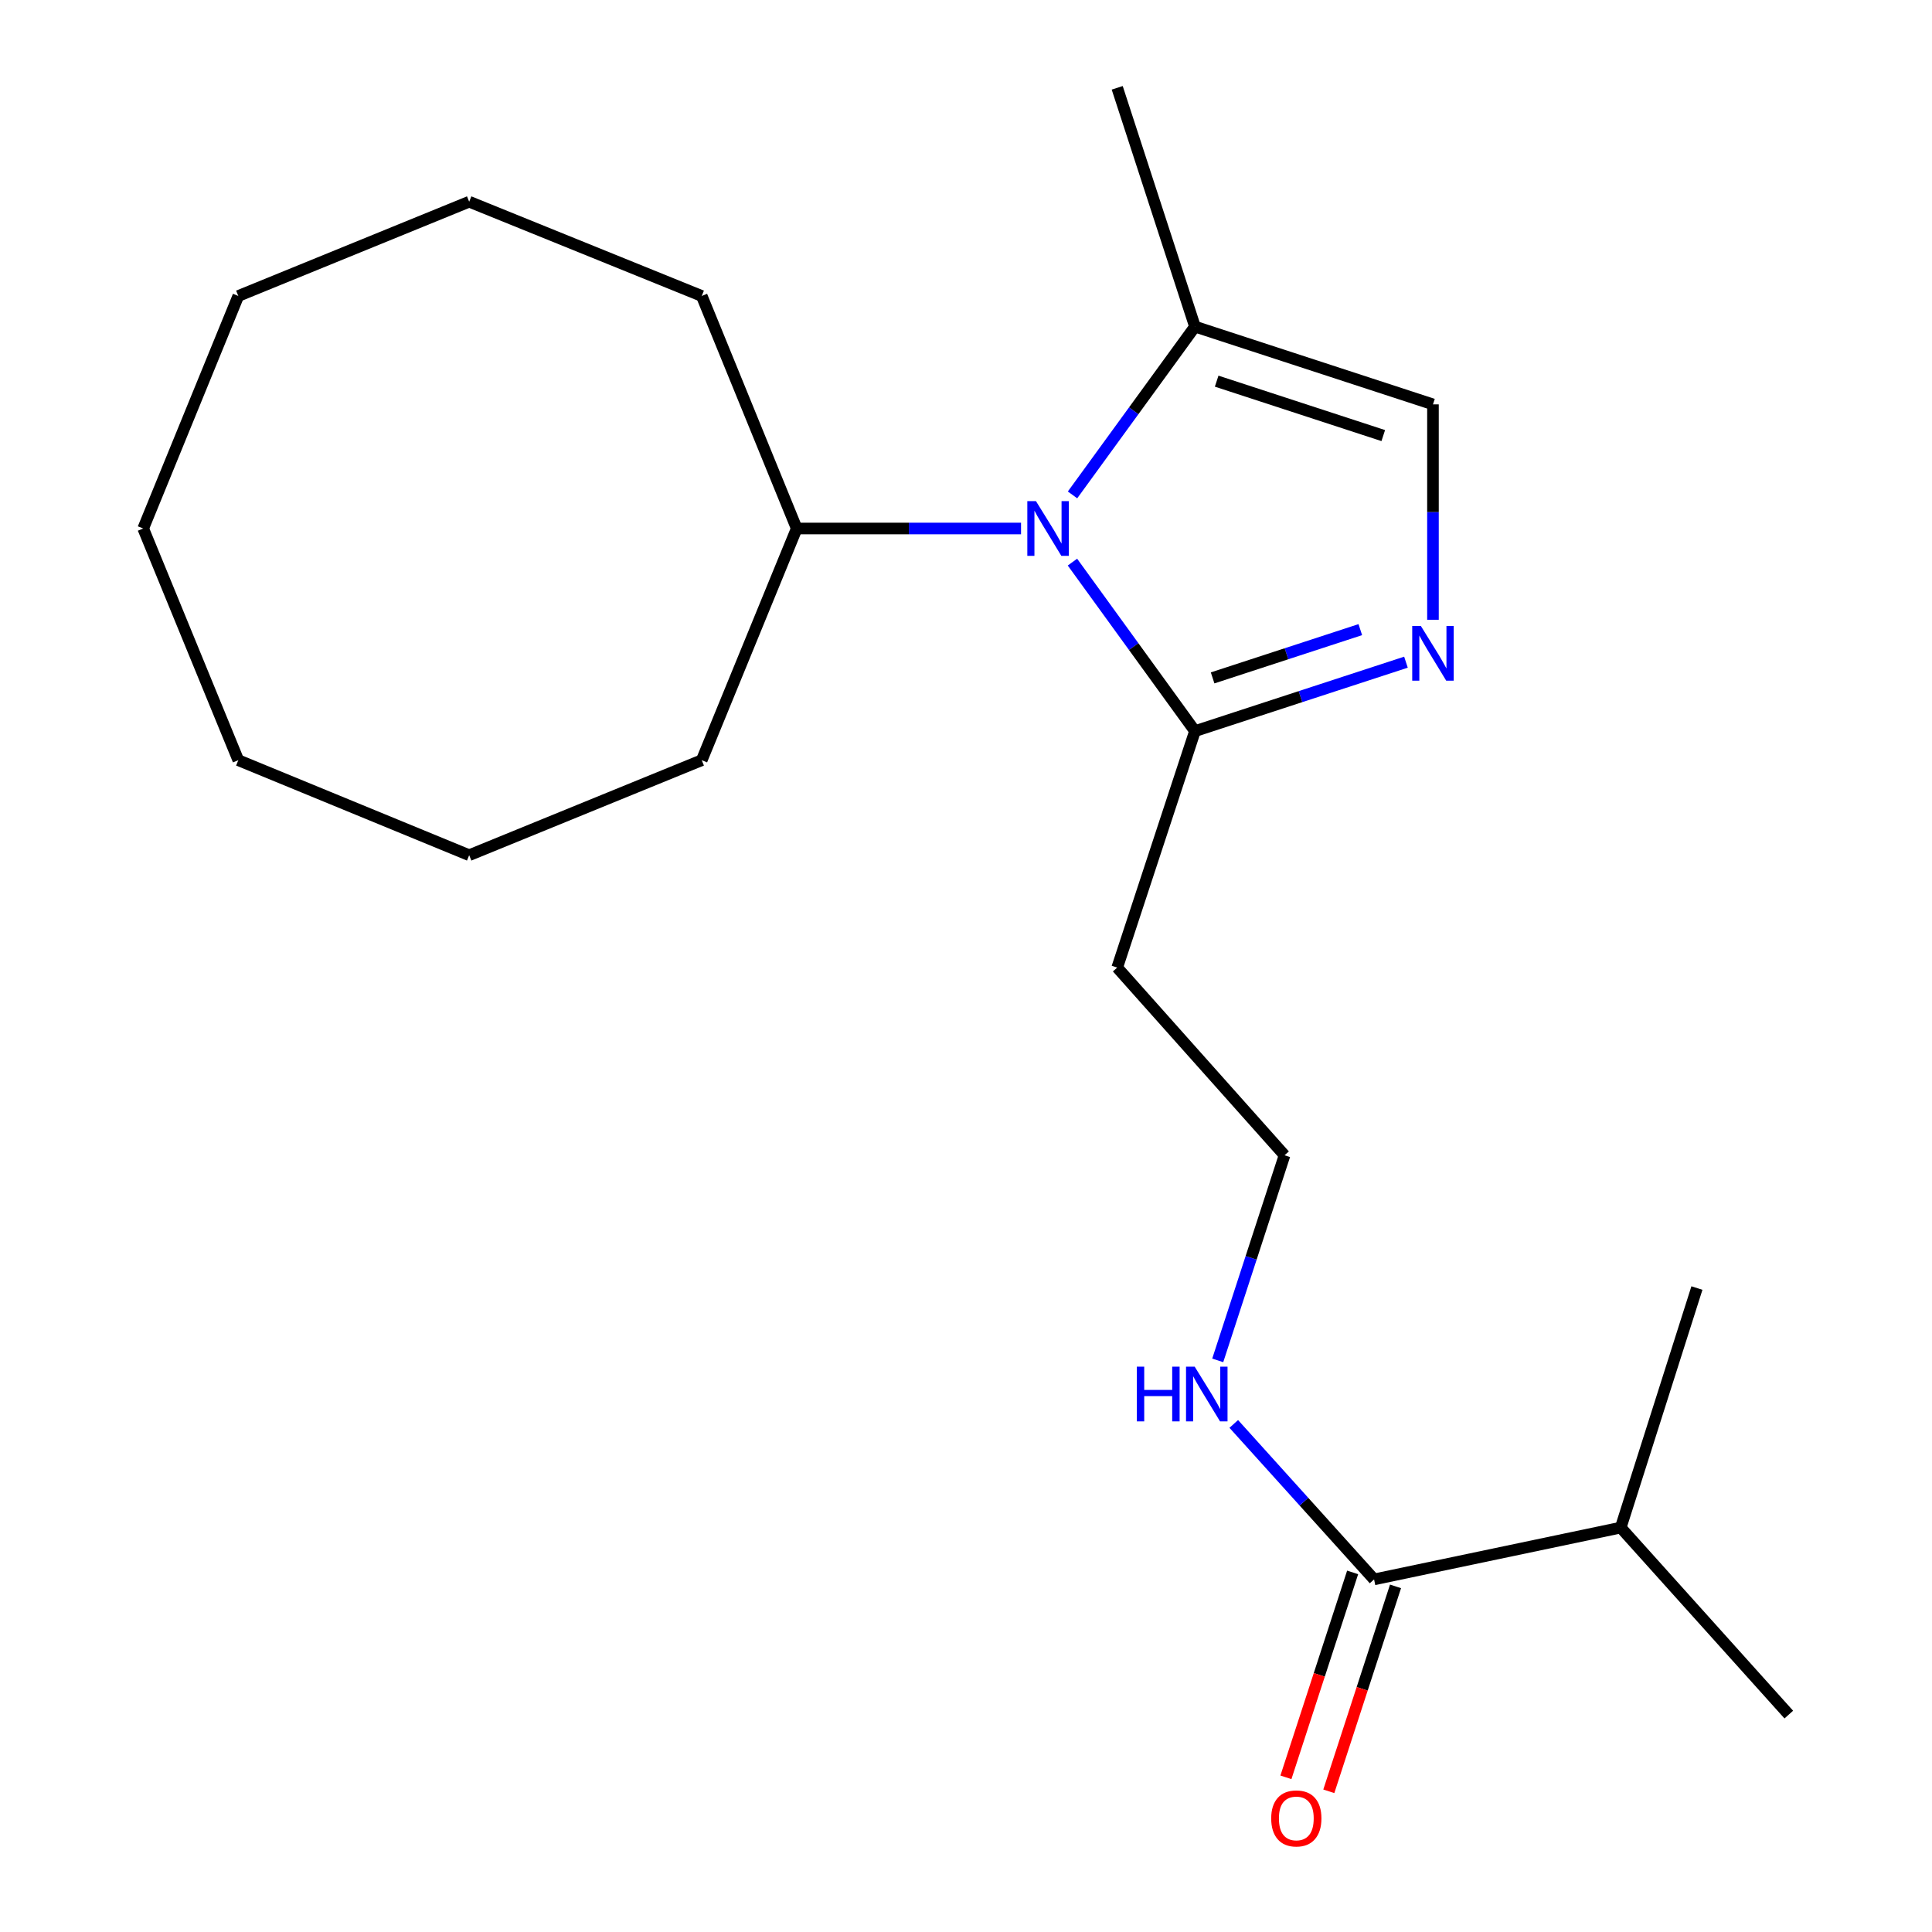 <?xml version='1.0' encoding='iso-8859-1'?>
<svg version='1.1' baseProfile='full'
              xmlns='http://www.w3.org/2000/svg'
                      xmlns:rdkit='http://www.rdkit.org/xml'
                      xmlns:xlink='http://www.w3.org/1999/xlink'
                  xml:space='preserve'
width='1000px' height='1000px' viewBox='0 0 1000 1000'>
<!-- END OF HEADER -->
<rect style='opacity:1.0;fill:#FFFFFF;stroke:none' width='1000' height='1000' x='0' y='0'> </rect>
<path class='bond-1' d='M 555.095,290.949 L 586.806,334.685' style='fill:none;fill-rule:evenodd;stroke:#0000FF;stroke-width:6px;stroke-linecap:butt;stroke-linejoin:miter;stroke-opacity:1' />
<path class='bond-1' d='M 586.806,334.685 L 618.516,378.421' style='fill:none;fill-rule:evenodd;stroke:#000000;stroke-width:6px;stroke-linecap:butt;stroke-linejoin:miter;stroke-opacity:1' />
<path class='bond-2' d='M 555.135,256.159 L 586.825,212.607' style='fill:none;fill-rule:evenodd;stroke:#0000FF;stroke-width:6px;stroke-linecap:butt;stroke-linejoin:miter;stroke-opacity:1' />
<path class='bond-2' d='M 586.825,212.607 L 618.516,169.055' style='fill:none;fill-rule:evenodd;stroke:#000000;stroke-width:6px;stroke-linecap:butt;stroke-linejoin:miter;stroke-opacity:1' />
<path class='bond-6' d='M 528.488,273.55 L 470.434,273.55' style='fill:none;fill-rule:evenodd;stroke:#0000FF;stroke-width:6px;stroke-linecap:butt;stroke-linejoin:miter;stroke-opacity:1' />
<path class='bond-6' d='M 470.434,273.55 L 412.381,273.55' style='fill:none;fill-rule:evenodd;stroke:#000000;stroke-width:6px;stroke-linecap:butt;stroke-linejoin:miter;stroke-opacity:1' />
<path class='bond-0' d='M 727.722,342.74 L 673.119,360.58' style='fill:none;fill-rule:evenodd;stroke:#0000FF;stroke-width:6px;stroke-linecap:butt;stroke-linejoin:miter;stroke-opacity:1' />
<path class='bond-0' d='M 673.119,360.58 L 618.516,378.421' style='fill:none;fill-rule:evenodd;stroke:#000000;stroke-width:6px;stroke-linecap:butt;stroke-linejoin:miter;stroke-opacity:1' />
<path class='bond-0' d='M 704.09,325.898 L 665.868,338.387' style='fill:none;fill-rule:evenodd;stroke:#0000FF;stroke-width:6px;stroke-linecap:butt;stroke-linejoin:miter;stroke-opacity:1' />
<path class='bond-0' d='M 665.868,338.387 L 627.646,350.875' style='fill:none;fill-rule:evenodd;stroke:#000000;stroke-width:6px;stroke-linecap:butt;stroke-linejoin:miter;stroke-opacity:1' />
<path class='bond-21' d='M 741.702,320.79 L 741.702,265.047' style='fill:none;fill-rule:evenodd;stroke:#0000FF;stroke-width:6px;stroke-linecap:butt;stroke-linejoin:miter;stroke-opacity:1' />
<path class='bond-21' d='M 741.702,265.047 L 741.702,209.305' style='fill:none;fill-rule:evenodd;stroke:#000000;stroke-width:6px;stroke-linecap:butt;stroke-linejoin:miter;stroke-opacity:1' />
<path class='bond-5' d='M 618.516,378.421 L 578.267,500.816' style='fill:none;fill-rule:evenodd;stroke:#000000;stroke-width:6px;stroke-linecap:butt;stroke-linejoin:miter;stroke-opacity:1' />
<path class='bond-3' d='M 618.516,169.055 L 741.702,209.305' style='fill:none;fill-rule:evenodd;stroke:#000000;stroke-width:6px;stroke-linecap:butt;stroke-linejoin:miter;stroke-opacity:1' />
<path class='bond-3' d='M 629.743,197.286 L 715.973,225.46' style='fill:none;fill-rule:evenodd;stroke:#000000;stroke-width:6px;stroke-linecap:butt;stroke-linejoin:miter;stroke-opacity:1' />
<path class='bond-11' d='M 618.516,169.055 L 578.267,45.455' style='fill:none;fill-rule:evenodd;stroke:#000000;stroke-width:6px;stroke-linecap:butt;stroke-linejoin:miter;stroke-opacity:1' />
<path class='bond-4' d='M 711.22,817.49 L 674.909,777.257' style='fill:none;fill-rule:evenodd;stroke:#000000;stroke-width:6px;stroke-linecap:butt;stroke-linejoin:miter;stroke-opacity:1' />
<path class='bond-4' d='M 674.909,777.257 L 638.597,737.024' style='fill:none;fill-rule:evenodd;stroke:#0000FF;stroke-width:6px;stroke-linecap:butt;stroke-linejoin:miter;stroke-opacity:1' />
<path class='bond-7' d='M 700.12,813.877 L 682.855,866.911' style='fill:none;fill-rule:evenodd;stroke:#000000;stroke-width:6px;stroke-linecap:butt;stroke-linejoin:miter;stroke-opacity:1' />
<path class='bond-7' d='M 682.855,866.911 L 665.59,919.946' style='fill:none;fill-rule:evenodd;stroke:#FF0000;stroke-width:6px;stroke-linecap:butt;stroke-linejoin:miter;stroke-opacity:1' />
<path class='bond-7' d='M 722.321,821.104 L 705.056,874.139' style='fill:none;fill-rule:evenodd;stroke:#000000;stroke-width:6px;stroke-linecap:butt;stroke-linejoin:miter;stroke-opacity:1' />
<path class='bond-7' d='M 705.056,874.139 L 687.792,927.173' style='fill:none;fill-rule:evenodd;stroke:#FF0000;stroke-width:6px;stroke-linecap:butt;stroke-linejoin:miter;stroke-opacity:1' />
<path class='bond-9' d='M 711.22,817.49 L 838.881,790.679' style='fill:none;fill-rule:evenodd;stroke:#000000;stroke-width:6px;stroke-linecap:butt;stroke-linejoin:miter;stroke-opacity:1' />
<path class='bond-10' d='M 578.267,500.816 L 664.875,597.969' style='fill:none;fill-rule:evenodd;stroke:#000000;stroke-width:6px;stroke-linecap:butt;stroke-linejoin:miter;stroke-opacity:1' />
<path class='bond-12' d='M 412.381,273.55 L 363.22,153.192' style='fill:none;fill-rule:evenodd;stroke:#000000;stroke-width:6px;stroke-linecap:butt;stroke-linejoin:miter;stroke-opacity:1' />
<path class='bond-13' d='M 412.381,273.55 L 363.22,393.48' style='fill:none;fill-rule:evenodd;stroke:#000000;stroke-width:6px;stroke-linecap:butt;stroke-linejoin:miter;stroke-opacity:1' />
<path class='bond-8' d='M 630.296,704.134 L 647.585,651.052' style='fill:none;fill-rule:evenodd;stroke:#0000FF;stroke-width:6px;stroke-linecap:butt;stroke-linejoin:miter;stroke-opacity:1' />
<path class='bond-8' d='M 647.585,651.052 L 664.875,597.969' style='fill:none;fill-rule:evenodd;stroke:#000000;stroke-width:6px;stroke-linecap:butt;stroke-linejoin:miter;stroke-opacity:1' />
<path class='bond-14' d='M 838.881,790.679 L 925.878,887.469' style='fill:none;fill-rule:evenodd;stroke:#000000;stroke-width:6px;stroke-linecap:butt;stroke-linejoin:miter;stroke-opacity:1' />
<path class='bond-15' d='M 838.881,790.679 L 878.326,666.689' style='fill:none;fill-rule:evenodd;stroke:#000000;stroke-width:6px;stroke-linecap:butt;stroke-linejoin:miter;stroke-opacity:1' />
<path class='bond-17' d='M 363.22,153.192 L 242.849,104.408' style='fill:none;fill-rule:evenodd;stroke:#000000;stroke-width:6px;stroke-linecap:butt;stroke-linejoin:miter;stroke-opacity:1' />
<path class='bond-16' d='M 363.22,393.48 L 242.849,442.653' style='fill:none;fill-rule:evenodd;stroke:#000000;stroke-width:6px;stroke-linecap:butt;stroke-linejoin:miter;stroke-opacity:1' />
<path class='bond-19' d='M 242.849,442.653 L 123.347,393.48' style='fill:none;fill-rule:evenodd;stroke:#000000;stroke-width:6px;stroke-linecap:butt;stroke-linejoin:miter;stroke-opacity:1' />
<path class='bond-18' d='M 242.849,104.408 L 123.347,153.192' style='fill:none;fill-rule:evenodd;stroke:#000000;stroke-width:6px;stroke-linecap:butt;stroke-linejoin:miter;stroke-opacity:1' />
<path class='bond-22' d='M 123.347,153.192 L 74.122,273.55' style='fill:none;fill-rule:evenodd;stroke:#000000;stroke-width:6px;stroke-linecap:butt;stroke-linejoin:miter;stroke-opacity:1' />
<path class='bond-20' d='M 123.347,393.48 L 74.122,273.55' style='fill:none;fill-rule:evenodd;stroke:#000000;stroke-width:6px;stroke-linecap:butt;stroke-linejoin:miter;stroke-opacity:1' />
<path  class='atom-0' d='M 536.22 259.39
L 545.5 274.39
Q 546.42 275.87, 547.9 278.55
Q 549.38 281.23, 549.46 281.39
L 549.46 259.39
L 553.22 259.39
L 553.22 287.71
L 549.34 287.71
L 539.38 271.31
Q 538.22 269.39, 536.98 267.19
Q 535.78 264.99, 535.42 264.31
L 535.42 287.71
L 531.74 287.71
L 531.74 259.39
L 536.22 259.39
' fill='#0000FF'/>
<path  class='atom-1' d='M 735.442 324.012
L 744.722 339.012
Q 745.642 340.492, 747.122 343.172
Q 748.602 345.852, 748.682 346.012
L 748.682 324.012
L 752.442 324.012
L 752.442 352.332
L 748.562 352.332
L 738.602 335.932
Q 737.442 334.012, 736.202 331.812
Q 735.002 329.612, 734.642 328.932
L 734.642 352.332
L 730.962 352.332
L 730.962 324.012
L 735.442 324.012
' fill='#0000FF'/>
<path  class='atom-8' d='M 657.971 941.21
Q 657.971 934.41, 661.331 930.61
Q 664.691 926.81, 670.971 926.81
Q 677.251 926.81, 680.611 930.61
Q 683.971 934.41, 683.971 941.21
Q 683.971 948.09, 680.571 952.01
Q 677.171 955.89, 670.971 955.89
Q 664.731 955.89, 661.331 952.01
Q 657.971 948.13, 657.971 941.21
M 670.971 952.69
Q 675.291 952.69, 677.611 949.81
Q 679.971 946.89, 679.971 941.21
Q 679.971 935.65, 677.611 932.85
Q 675.291 930.01, 670.971 930.01
Q 666.651 930.01, 664.291 932.81
Q 661.971 935.61, 661.971 941.21
Q 661.971 946.93, 664.291 949.81
Q 666.651 952.69, 670.971 952.69
' fill='#FF0000'/>
<path  class='atom-9' d='M 588.406 707.384
L 592.246 707.384
L 592.246 719.424
L 606.726 719.424
L 606.726 707.384
L 610.566 707.384
L 610.566 735.704
L 606.726 735.704
L 606.726 722.624
L 592.246 722.624
L 592.246 735.704
L 588.406 735.704
L 588.406 707.384
' fill='#0000FF'/>
<path  class='atom-9' d='M 618.366 707.384
L 627.646 722.384
Q 628.566 723.864, 630.046 726.544
Q 631.526 729.224, 631.606 729.384
L 631.606 707.384
L 635.366 707.384
L 635.366 735.704
L 631.486 735.704
L 621.526 719.304
Q 620.366 717.384, 619.126 715.184
Q 617.926 712.984, 617.566 712.304
L 617.566 735.704
L 613.886 735.704
L 613.886 707.384
L 618.366 707.384
' fill='#0000FF'/>
</svg>
